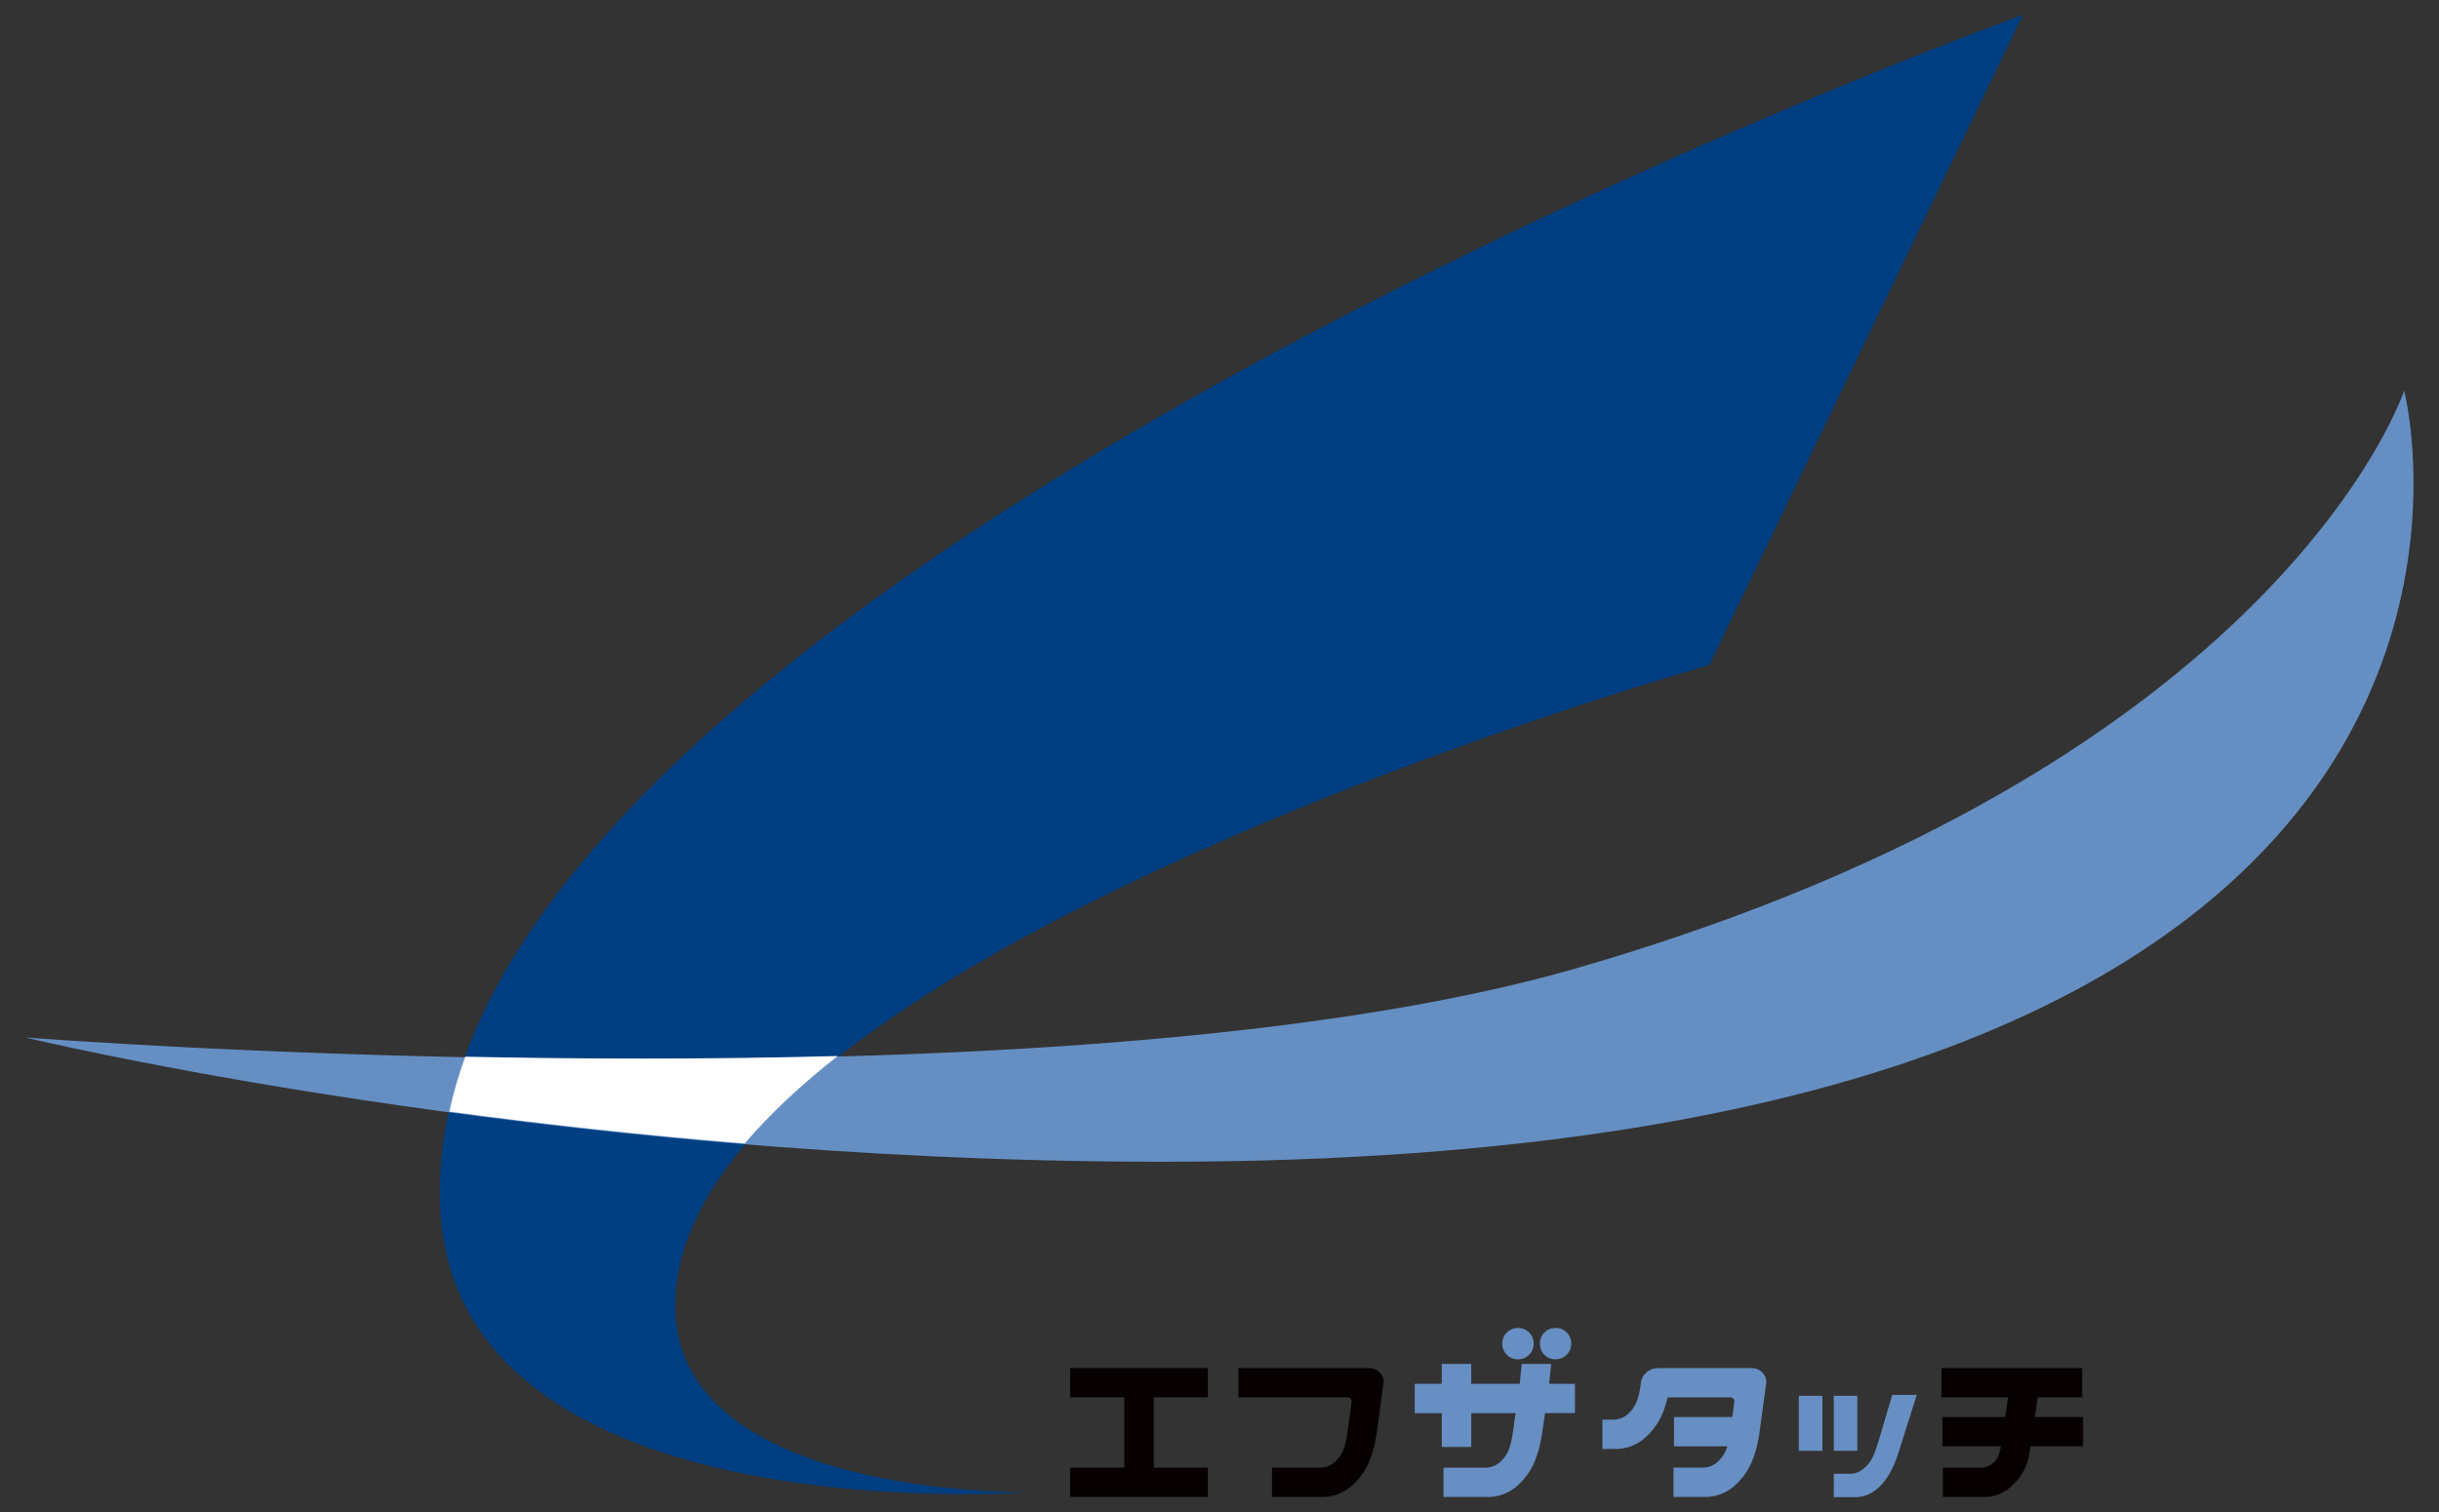 <?xml version="1.0" encoding="UTF-8"?><svg id="_レイヤー_1" xmlns="http://www.w3.org/2000/svg" viewBox="0 0 500 310"><rect x="0" y="0" width="500" height="310" fill="#333333" stroke="none"/><defs><style>.cls-1{fill:#fff;}.cls-2{fill:#060001;}.cls-3{fill:#678fc3;}.cls-4{fill:#658fc3;}.cls-5{fill:#003f81;}</style></defs><path class="cls-5" d="M414.68,3.05S81.43,123.25,90.35,249.19c4.63,65.45,120.46,56.76,120.46,56.76,0,0-72.39,1.29-72.39-38.22,0-71.81,212-131.38,212-131.38L414.68,3.05Z"/><path class="cls-4" d="M5.22,212.71s105.1,25.48,233.1,25.48c295.37,0,254.54-158.11,254.54-158.11,0,0-25.16,76.69-169.69,118.44-106.28,30.7-317.95,14.19-317.95,14.19"/><path class="cls-1" d="M95.38,216.66c-1.36,3.73-2.46,7.48-3.28,11.24,18.16,2.44,38.56,4.75,60.57,6.55,5.23-6.16,11.7-12.15,19.07-17.94-26.8.73-52.99.63-76.36.14"/><path class="cls-2" d="M219.39,300.91h11.1v-14.42h-11.1v-6h28.2v6h-11.06v14.42h11.06v6h-28.2v-6Z"/><path class="cls-2" d="M253.86,280.49h26.77c.84,0,1.55.28,2.15.85.63.66.91,1.37.85,2.15l-1.43,10.52c-.3,2.12-.85,4.12-1.66,6-.87,1.88-2.07,3.47-3.6,4.77-1.54,1.3-3.35,2.01-5.44,2.13h-10.74v-6h10.03c1.13-.06,2.13-.49,2.98-1.3.85-.8,1.44-1.72,1.77-2.75.33-1.03.57-2.16.72-3.38l.81-5.87c.09-.72-.16-1.09-.76-1.12h-22.43v-6Z"/><path class="cls-3" d="M290.02,283.72h5.55v-4.08h6.04v4.08h9.94l.4-4.08h6.04l-.4,4.08h5.28v6h-6.13l-.63,4.3c-.3,2.12-.85,4.12-1.66,6-.87,1.88-2.07,3.47-3.6,4.77-1.54,1.3-3.35,2.01-5.44,2.13h-9.49v-6h8.77c1.13-.06,2.13-.49,2.98-1.3.85-.8,1.44-1.72,1.77-2.75.33-1.03.57-2.16.72-3.38l.54-3.76h-9.09v6.94h-6.04v-6.94h-5.55v-6ZM307.97,275.48c0-.9.31-1.66.94-2.28.63-.63,1.39-.94,2.28-.94s1.66.31,2.28.94c.63.62.94,1.39.94,2.28s-.31,1.66-.94,2.28c-.63.63-1.39.94-2.28.94s-1.66-.31-2.28-.94c-.63-.63-.94-1.39-.94-2.28ZM315.67,275.48c0-.9.31-1.66.94-2.28.63-.63,1.39-.94,2.28-.94s1.66.31,2.28.94c.63.62.94,1.39.94,2.28s-.31,1.66-.94,2.28-1.39.94-2.28.94-1.66-.31-2.28-.94c-.63-.63-.94-1.39-.94-2.28Z"/><path class="cls-3" d="M339.8,280.49h19.29c.83,0,1.55.28,2.15.85.63.66.91,1.37.85,2.15l-1.43,10.52c-.3,2.12-.85,4.12-1.66,6-.87,1.88-2.07,3.47-3.6,4.77-1.54,1.3-3.35,2.01-5.44,2.13h-6.89v-6h6.18c1.13-.06,2.13-.49,2.98-1.3.85-.8,1.44-1.73,1.77-2.77.03-.09.06-.2.09-.31h-10.92v-6h11.95l.4-2.91c.09-.72-.16-1.09-.76-1.12h-12.89c-.3,1.28-.7,2.51-1.21,3.67-.87,1.88-2.07,3.47-3.6,4.77-1.54,1.3-3.35,2.01-5.44,2.13h-3.13v-6h2.42c1.13-.06,2.13-.49,2.98-1.3.85-.81,1.44-1.72,1.77-2.75.33-1.03.57-2.16.72-3.38v-.22c.15-.83.55-1.54,1.21-2.1.66-.54,1.4-.81,2.24-.81Z"/><path class="cls-3" d="M373.6,286.18v11.28h-4.84v-11.28h4.84ZM392.94,286l-3.98,12.58c-.96,2.71-2.15,4.77-3.58,6.16-1.43,1.39-3,2.13-4.7,2.21h-4.75v-4.79h3.54c.9-.03,1.75-.37,2.55-1.03.81-.66,1.41-1.39,1.81-2.22s.75-1.72,1.05-2.71l3.04-10.21h5.01ZM380.76,286.18v11.28h-4.83v-11.28h4.83Z"/><path class="cls-2" d="M398.02,280.49h28.83v6h-9.13l-.58,4.03h9.89v6h-10.79l-.22,1.43c-.36,2.48-1.43,4.6-3.22,6.36-1.79,1.76-3.79,2.63-6,2.6h-8.51v-6h7.7c1.1,0,2.02-.36,2.75-1.07.73-.72,1.22-1.82,1.45-3.31h-12v-6h12.89l.58-4.03h-13.65v-6Z"/></svg>